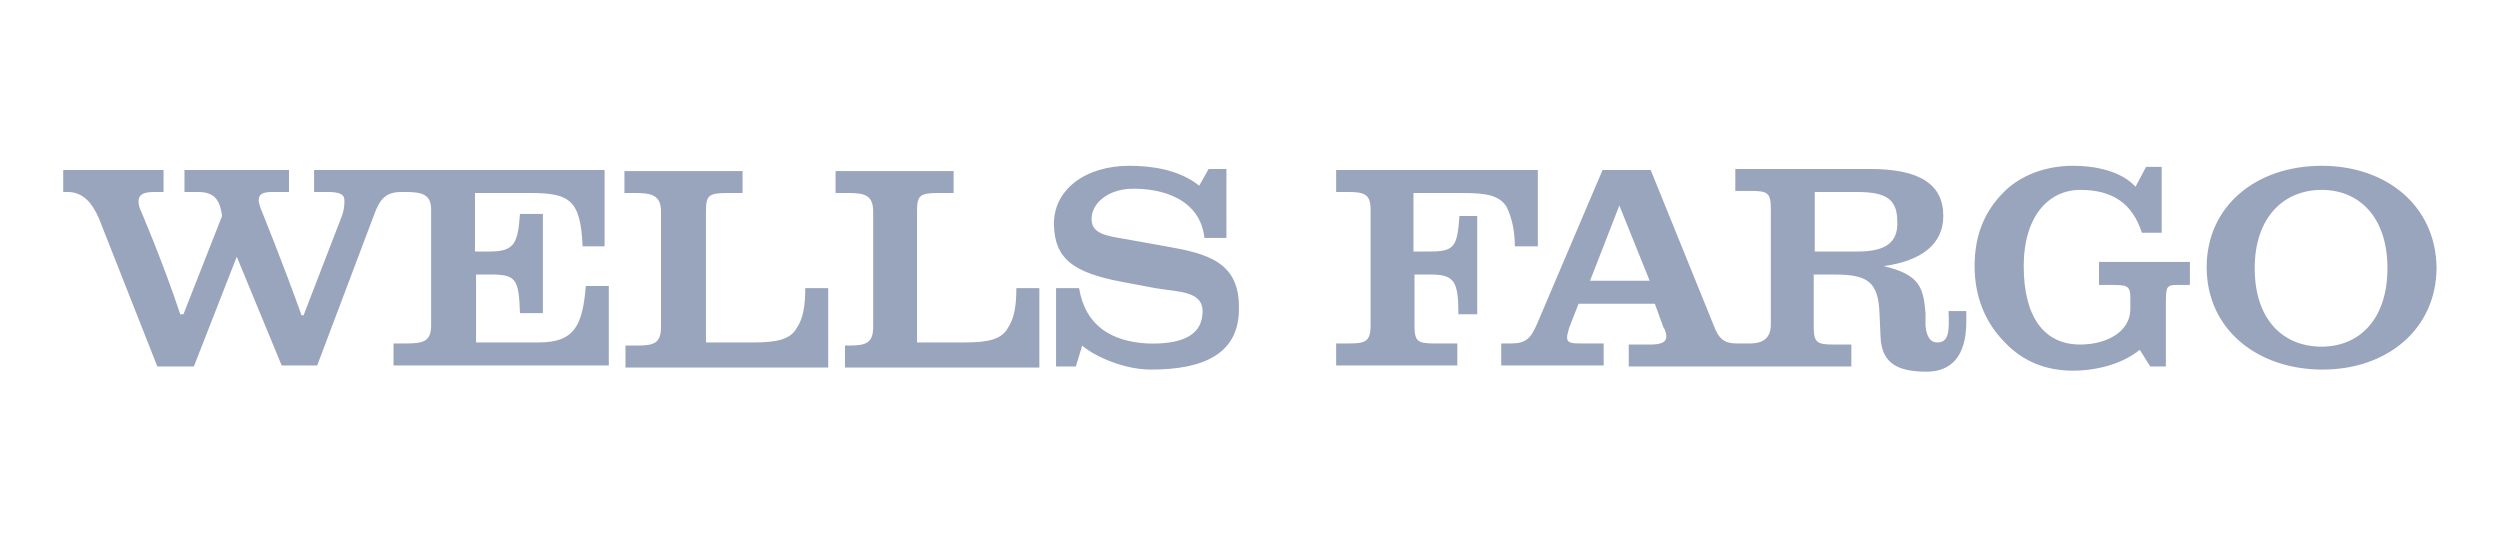 <svg xmlns="http://www.w3.org/2000/svg" xmlns:xlink="http://www.w3.org/1999/xlink" width="180" viewBox="0 0 135 30" height="40" preserveAspectRatio="xMidYMid meet"><path fill="#99a4bd" d="M 43.031 17.703 C 42.691 18.324 41.961 18.492 40.719 18.492 L 38.121 18.492 L 38.121 11.383 C 38.121 10.535 38.289 10.422 39.309 10.422 L 40.098 10.422 L 40.098 9.238 L 33.719 9.238 L 33.719 10.422 L 34.285 10.422 C 35.188 10.422 35.695 10.535 35.695 11.438 L 35.695 17.645 C 35.695 18.547 35.301 18.66 34.398 18.66 L 33.777 18.66 L 33.777 19.848 L 44.723 19.848 L 44.723 15.559 L 43.484 15.559 C 43.484 16.516 43.371 17.195 43.031 17.703 Z M 29.094 18.492 L 25.707 18.492 L 25.707 14.824 L 26.496 14.824 C 27.852 14.824 28.02 15.051 28.078 16.91 L 29.316 16.91 L 29.316 11.551 L 28.078 11.551 C 27.965 13.129 27.793 13.582 26.441 13.582 L 25.648 13.582 L 25.648 10.422 L 28.641 10.422 C 30.785 10.422 31.352 10.816 31.461 13.301 L 32.648 13.301 L 32.648 9.18 L 16.961 9.18 L 16.961 10.367 L 17.691 10.367 C 18.312 10.367 18.598 10.477 18.598 10.816 C 18.598 10.984 18.598 11.27 18.484 11.605 L 16.395 17.023 L 16.281 17.023 C 15.324 14.316 14.082 11.27 14.082 11.27 C 14.023 11.098 13.969 10.93 13.969 10.816 C 13.969 10.477 14.195 10.367 14.703 10.367 L 15.605 10.367 L 15.605 9.18 L 9.961 9.18 L 9.961 10.367 L 10.695 10.367 C 11.598 10.367 11.879 10.816 11.992 11.664 L 9.906 16.969 L 9.734 16.969 C 8.777 14.09 7.535 11.211 7.535 11.211 C 7.48 11.043 7.48 10.93 7.48 10.875 C 7.48 10.535 7.703 10.367 8.324 10.367 L 8.832 10.367 L 8.832 9.18 L 3.414 9.18 L 3.414 10.367 L 3.641 10.367 C 4.43 10.367 4.938 10.875 5.336 11.777 L 8.496 19.789 L 10.469 19.789 L 12.785 13.863 L 15.211 19.734 L 17.129 19.734 L 20.176 11.664 C 20.516 10.703 20.852 10.367 21.699 10.367 L 21.867 10.367 C 22.773 10.367 23.281 10.477 23.281 11.324 L 23.281 17.59 C 23.281 18.492 22.773 18.547 21.867 18.547 L 21.25 18.547 L 21.25 19.734 L 32.875 19.734 L 32.875 15.445 L 31.633 15.445 C 31.461 17.59 31.012 18.492 29.094 18.492 Z M 54.43 17.703 C 54.094 18.324 53.359 18.492 52.117 18.492 L 49.52 18.492 L 49.52 11.383 C 49.52 10.535 49.691 10.422 50.707 10.422 L 51.496 10.422 L 51.496 9.238 L 45.121 9.238 L 45.121 10.422 L 45.797 10.422 C 46.699 10.422 47.152 10.535 47.152 11.438 L 47.152 17.645 C 47.152 18.547 46.754 18.66 45.797 18.66 L 45.629 18.66 L 45.629 19.848 L 56.125 19.848 L 56.125 15.559 L 54.883 15.559 C 54.883 16.516 54.77 17.195 54.43 17.703 Z M 62.953 13.301 L 60.75 12.906 C 59.734 12.734 58.945 12.621 58.945 11.832 C 58.945 10.984 59.793 10.254 61.035 10.195 C 62.781 10.141 64.812 10.762 65.039 12.848 L 66.227 12.848 L 66.227 9.125 L 65.266 9.125 L 64.758 10.027 C 63.629 9.125 62.105 8.953 60.977 8.953 C 58.605 8.953 56.855 10.254 56.914 12.172 C 56.969 13.922 57.875 14.711 60.582 15.219 L 62.387 15.559 C 63.629 15.781 65.098 15.672 64.926 17.023 C 64.812 18.211 63.629 18.605 61.938 18.547 C 60.016 18.434 58.605 17.59 58.27 15.559 L 57.027 15.559 L 57.027 19.789 L 58.098 19.789 L 58.438 18.66 C 58.777 19 60.414 19.957 62.16 19.957 C 64.984 19.957 66.902 19.113 66.902 16.688 C 66.957 14.145 65.211 13.695 62.953 13.301 Z M 77.172 13.582 L 76.328 13.582 L 76.328 10.422 L 78.98 10.422 C 80.219 10.422 80.953 10.535 81.348 11.156 C 81.633 11.719 81.801 12.453 81.801 13.301 L 83.043 13.301 L 83.043 9.18 L 72.152 9.18 L 72.152 10.367 L 72.77 10.367 C 73.676 10.367 74.012 10.477 74.012 11.324 L 74.012 17.59 C 74.012 18.492 73.676 18.547 72.77 18.547 L 72.152 18.547 L 72.152 19.734 L 78.695 19.734 L 78.695 18.547 L 77.457 18.547 C 76.551 18.547 76.383 18.434 76.383 17.59 L 76.383 14.824 L 77.23 14.824 C 78.527 14.824 78.754 15.16 78.754 16.969 L 79.77 16.969 L 79.77 11.664 L 78.809 11.664 C 78.695 13.355 78.527 13.582 77.172 13.582 Z M 105.219 16.742 C 105.277 17.984 105.219 18.492 104.598 18.492 C 104.262 18.492 104.035 18.211 103.977 17.59 L 103.977 16.91 C 103.867 15.5 103.641 14.824 101.723 14.371 C 103.754 14.09 104.938 13.188 104.938 11.664 C 104.938 9.969 103.695 9.125 100.988 9.125 L 93.707 9.125 L 93.707 10.309 L 94.555 10.309 C 95.457 10.309 95.625 10.422 95.625 11.27 L 95.625 17.531 C 95.625 18.324 95.117 18.547 94.496 18.547 L 93.766 18.547 C 93.145 18.547 92.805 18.324 92.523 17.531 L 89.137 9.18 L 86.539 9.18 L 82.984 17.531 C 82.648 18.266 82.422 18.547 81.574 18.547 L 81.066 18.547 L 81.066 19.734 L 86.598 19.734 L 86.598 18.547 L 85.469 18.547 C 84.902 18.547 84.621 18.547 84.621 18.211 C 84.621 18.098 84.68 17.926 84.734 17.703 L 85.242 16.402 L 89.363 16.402 L 89.812 17.645 C 89.914 17.801 89.969 17.969 89.984 18.152 C 89.984 18.492 89.699 18.605 89.082 18.605 L 87.953 18.605 L 87.953 19.789 L 99.973 19.789 L 99.973 18.605 L 99.012 18.605 C 98.109 18.605 97.941 18.492 97.941 17.645 L 97.941 14.824 L 99.012 14.824 C 100.816 14.824 101.438 15.16 101.496 16.969 L 101.551 18.211 C 101.609 19.676 102.566 20.07 104.035 20.07 C 105.332 20.07 106.18 19.281 106.18 17.363 L 106.18 16.797 L 105.219 16.797 Z M 85.863 15.16 L 87.445 11.098 L 89.082 15.16 Z M 100.309 13.582 L 97.996 13.582 L 97.996 10.367 L 100.254 10.367 C 101.777 10.367 102.453 10.703 102.453 11.945 C 102.512 13.129 101.777 13.582 100.309 13.582 Z M 113.348 15.387 L 113.855 15.387 C 114.871 15.387 115.039 15.387 115.039 16.121 L 115.039 16.688 C 115.039 17.926 113.742 18.605 112.332 18.605 C 110.355 18.605 109.281 17.082 109.281 14.371 C 109.281 11.664 110.637 10.254 112.332 10.254 C 114.078 10.254 115.152 10.984 115.66 12.566 L 116.73 12.566 L 116.73 9.012 L 115.887 9.012 L 115.32 10.082 C 114.531 9.238 113.176 8.953 111.934 8.953 C 110.469 8.953 109.113 9.461 108.211 10.367 C 107.137 11.438 106.629 12.734 106.629 14.371 C 106.629 16.008 107.195 17.418 108.266 18.492 C 109.227 19.508 110.469 20.016 111.934 20.016 C 113.176 20.016 114.586 19.676 115.547 18.887 L 116.113 19.789 L 116.957 19.789 L 116.957 16.234 C 116.957 15.332 117.07 15.387 117.859 15.387 L 118.254 15.387 L 118.254 14.145 L 113.348 14.145 Z M 125.367 8.953 C 121.867 8.953 119.16 11.098 119.16 14.43 C 119.16 17.758 121.867 19.957 125.422 19.957 C 128.922 19.957 131.574 17.758 131.574 14.43 C 131.516 11.098 128.863 8.953 125.367 8.953 Z M 128.922 14.484 C 128.922 17.25 127.398 18.719 125.367 18.719 C 123.277 18.719 121.754 17.25 121.754 14.484 C 121.754 11.719 123.336 10.254 125.367 10.254 C 127.398 10.254 128.922 11.719 128.922 14.484 Z M 128.922 14.484 " fill-opacity="1" fill-rule="nonzero"></path></svg>
